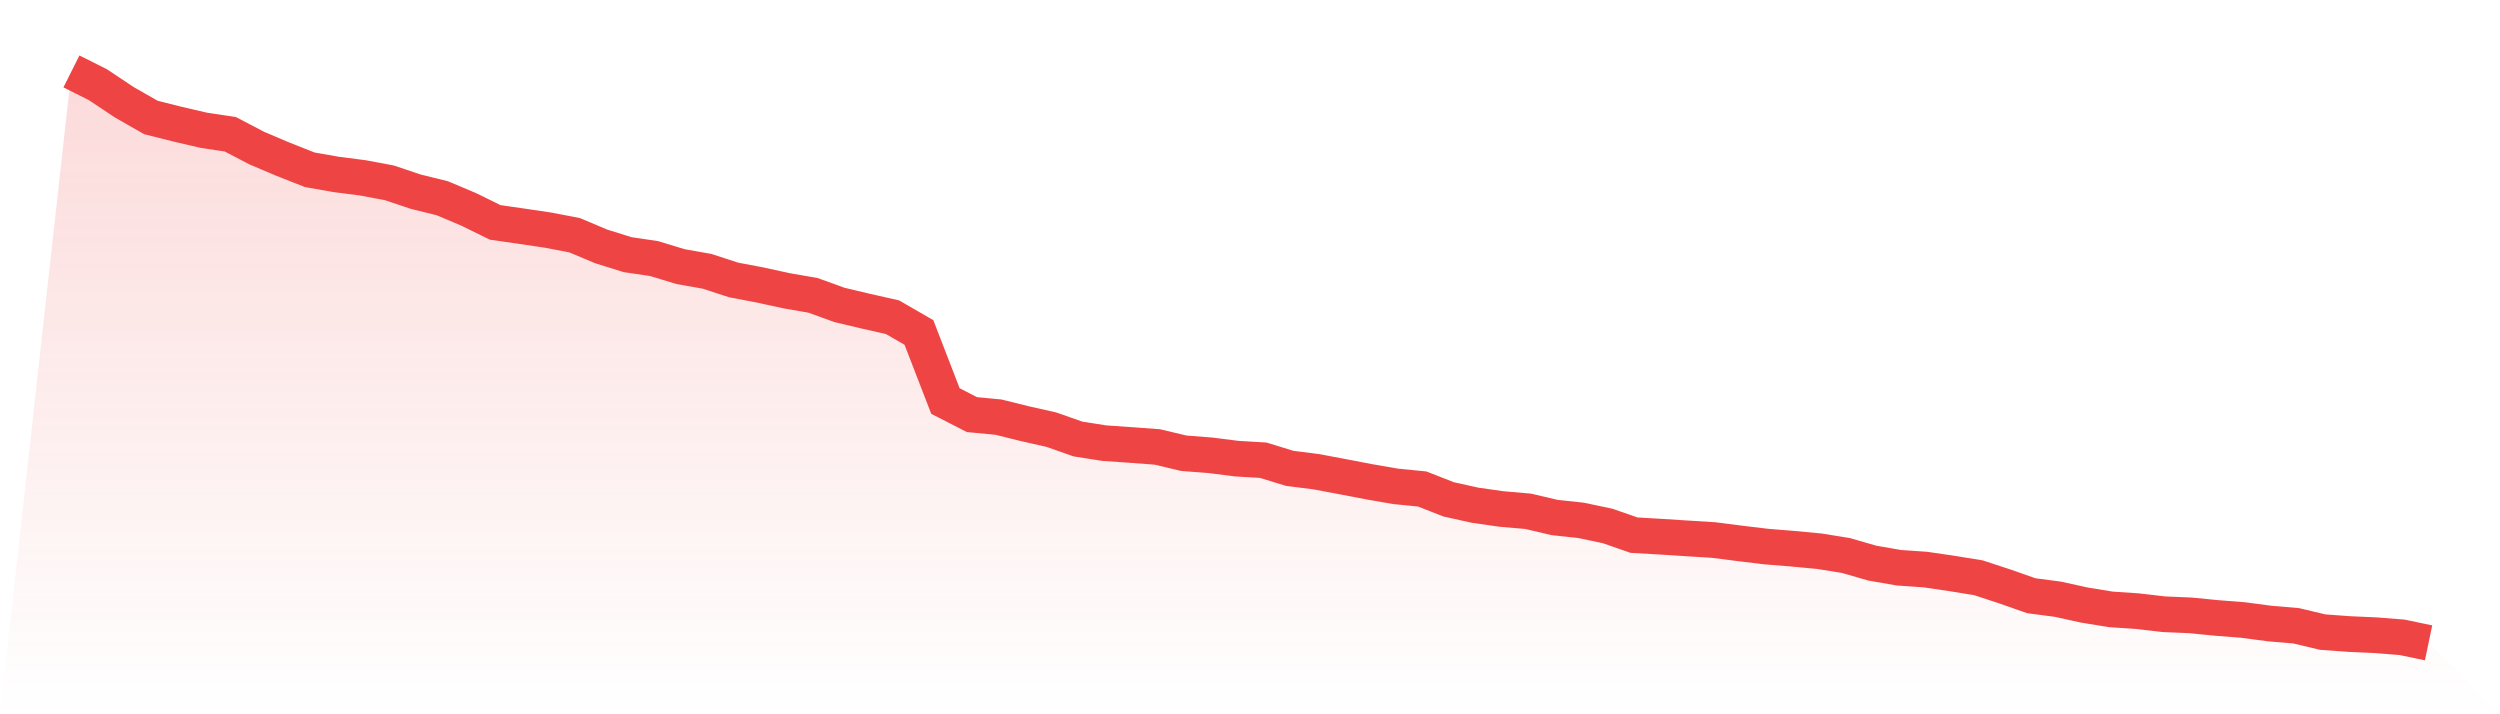 <svg viewBox="0 0 140 40" xmlns="http://www.w3.org/2000/svg">
<defs>
<linearGradient id="gradient" x1="0" x2="0" y1="0" y2="1">
<stop offset="0%" stop-color="#ef4444" stop-opacity="0.2"/>
<stop offset="100%" stop-color="#ef4444" stop-opacity="0"/>
</linearGradient>
</defs>
<path d="M4,4 L4,4 L5.483,4.743 L6.966,5.731 L8.449,6.578 L9.933,6.952 L11.416,7.296 L12.899,7.52 L14.382,8.295 L15.865,8.924 L17.348,9.508 L18.831,9.768 L20.315,9.96 L21.798,10.237 L23.281,10.734 L24.764,11.1 L26.247,11.725 L27.73,12.454 L29.213,12.668 L30.697,12.888 L32.18,13.173 L33.663,13.798 L35.146,14.261 L36.629,14.48 L38.112,14.931 L39.596,15.193 L41.079,15.677 L42.562,15.959 L44.045,16.282 L45.528,16.54 L47.011,17.076 L48.494,17.428 L49.978,17.763 L51.461,18.62 L52.944,22.457 L54.427,23.218 L55.91,23.359 L57.393,23.726 L58.876,24.061 L60.36,24.583 L61.843,24.817 L63.326,24.919 L64.809,25.029 L66.292,25.382 L67.775,25.496 L69.258,25.684 L70.742,25.772 L72.225,26.228 L73.708,26.416 L75.191,26.695 L76.674,26.979 L78.157,27.236 L79.64,27.383 L81.124,27.964 L82.607,28.293 L84.09,28.504 L85.573,28.632 L87.056,28.98 L88.539,29.14 L90.022,29.453 L91.506,29.968 L92.989,30.054 L94.472,30.149 L95.955,30.241 L97.438,30.43 L98.921,30.609 L100.404,30.729 L101.888,30.869 L103.371,31.108 L104.854,31.536 L106.337,31.793 L107.82,31.896 L109.303,32.114 L110.787,32.354 L112.27,32.84 L113.753,33.361 L115.236,33.556 L116.719,33.882 L118.202,34.125 L119.685,34.224 L121.169,34.397 L122.652,34.459 L124.135,34.605 L125.618,34.721 L127.101,34.918 L128.584,35.044 L130.067,35.397 L131.551,35.506 L133.034,35.572 L134.517,35.69 L136,36 L140,40 L0,40 z" fill="url(#gradient)"/>
<path d="M4,4 L4,4 L5.483,4.743 L6.966,5.731 L8.449,6.578 L9.933,6.952 L11.416,7.296 L12.899,7.52 L14.382,8.295 L15.865,8.924 L17.348,9.508 L18.831,9.768 L20.315,9.96 L21.798,10.237 L23.281,10.734 L24.764,11.1 L26.247,11.725 L27.73,12.454 L29.213,12.668 L30.697,12.888 L32.18,13.173 L33.663,13.798 L35.146,14.261 L36.629,14.48 L38.112,14.931 L39.596,15.193 L41.079,15.677 L42.562,15.959 L44.045,16.282 L45.528,16.54 L47.011,17.076 L48.494,17.428 L49.978,17.763 L51.461,18.62 L52.944,22.457 L54.427,23.218 L55.91,23.359 L57.393,23.726 L58.876,24.061 L60.36,24.583 L61.843,24.817 L63.326,24.919 L64.809,25.029 L66.292,25.382 L67.775,25.496 L69.258,25.684 L70.742,25.772 L72.225,26.228 L73.708,26.416 L75.191,26.695 L76.674,26.979 L78.157,27.236 L79.64,27.383 L81.124,27.964 L82.607,28.293 L84.09,28.504 L85.573,28.632 L87.056,28.98 L88.539,29.14 L90.022,29.453 L91.506,29.968 L92.989,30.054 L94.472,30.149 L95.955,30.241 L97.438,30.43 L98.921,30.609 L100.404,30.729 L101.888,30.869 L103.371,31.108 L104.854,31.536 L106.337,31.793 L107.82,31.896 L109.303,32.114 L110.787,32.354 L112.27,32.84 L113.753,33.361 L115.236,33.556 L116.719,33.882 L118.202,34.125 L119.685,34.224 L121.169,34.397 L122.652,34.459 L124.135,34.605 L125.618,34.721 L127.101,34.918 L128.584,35.044 L130.067,35.397 L131.551,35.506 L133.034,35.572 L134.517,35.69 L136,36" fill="none" stroke="#ef4444" stroke-width="2"/>
</svg>